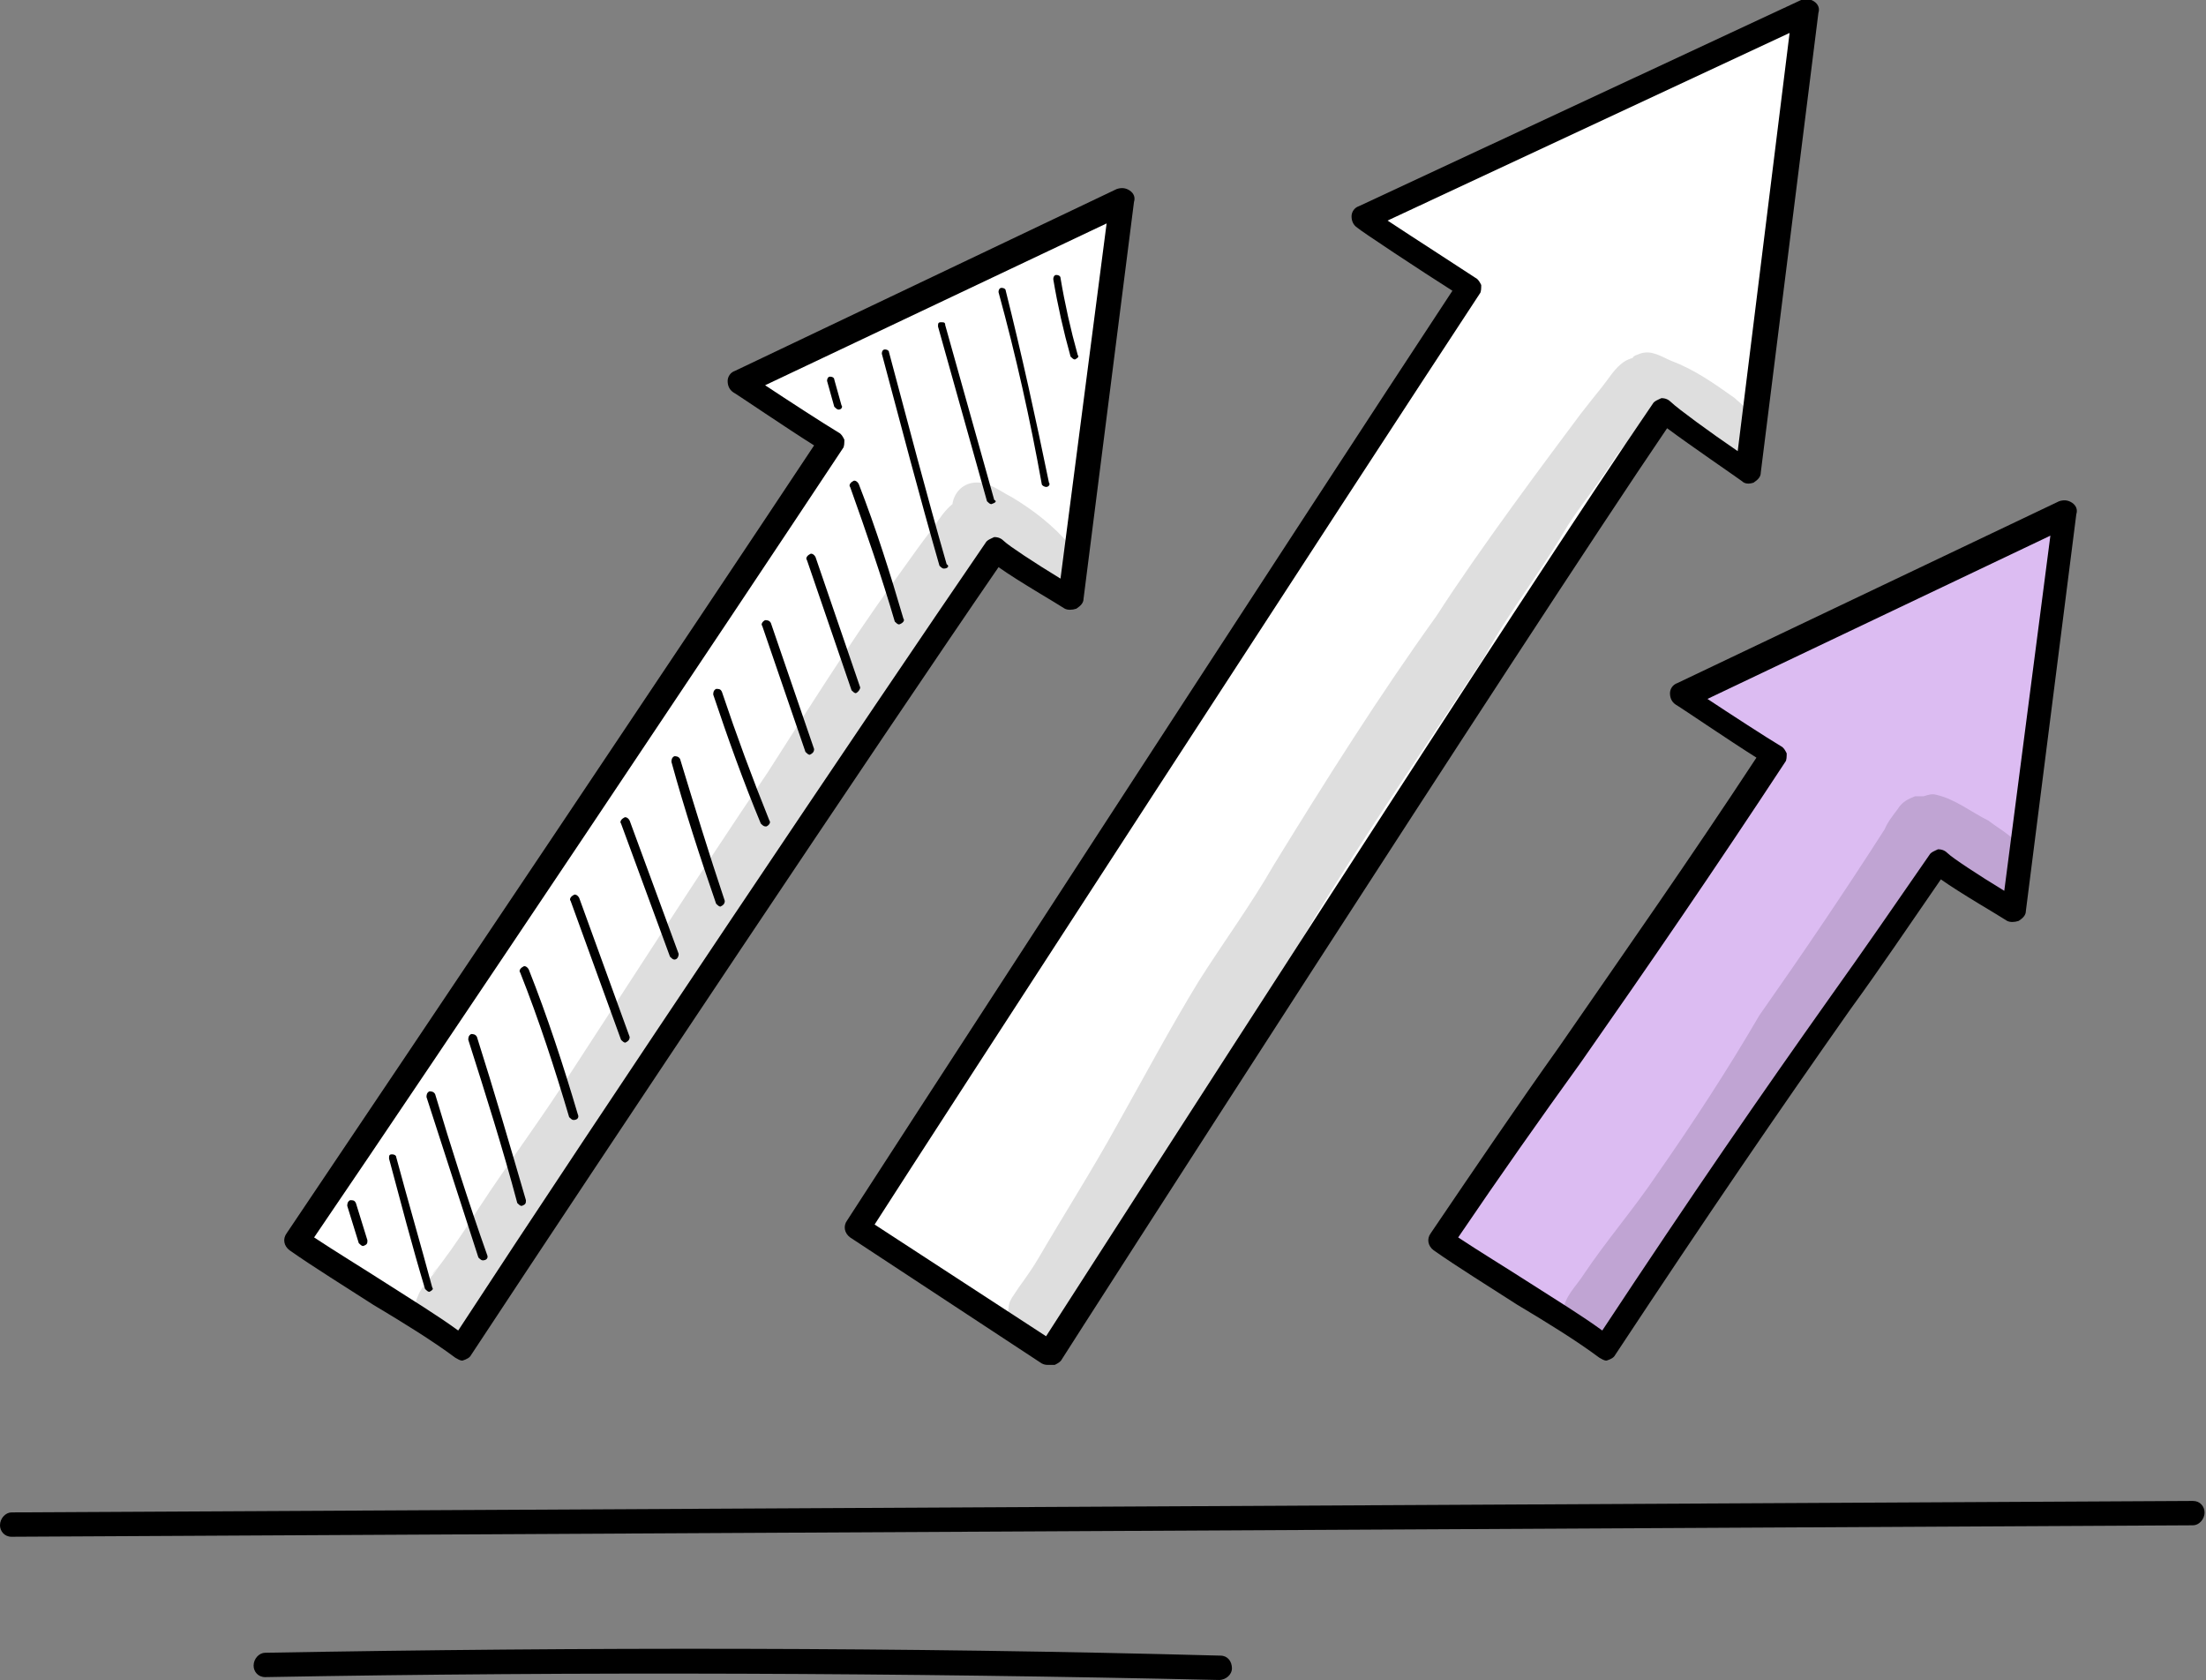 <?xml version="1.0" encoding="UTF-8"?>
<svg xmlns="http://www.w3.org/2000/svg" width="151" height="115" viewBox="0 0 151 115" fill="none">
  <rect x="0" y="0" width="151" height="115" fill="#808080" stroke="none"/>
  <g clip-path="url(#clip0_138_77369)">
    <path d="M0.789 105.196C0.296 105.196 0 104.804 0 104.412C0 103.922 0.395 103.529 0.789 103.529L150.112 102.745C150.605 102.745 150.901 103.137 150.901 103.529C150.901 104.02 150.507 104.412 150.112 104.412L0.789 105.196C0.888 105.196 0.888 105.196 0.789 105.196Z" fill="black"></path>
    <path d="M83.44 115C61.741 114.51 39.747 114.412 18.148 114.804C17.654 114.804 17.359 114.412 17.359 114.02C17.359 113.529 17.753 113.137 18.148 113.137C39.846 112.745 61.84 112.745 83.538 113.333C84.031 113.333 84.327 113.725 84.327 114.216C84.327 114.608 83.933 115 83.44 115Z" fill="black"></path>
    <path d="M31.66 92.255C28.405 90 23.572 87.255 20.416 84.902C28.405 73.137 49.117 42.157 56.909 30.294C55.429 29.412 50.695 26.274 50.695 26.274L76.832 13.823L73.38 40.98C73.38 40.98 68.843 38.333 68.251 37.647C60.361 49.118 40.734 78.333 31.66 92.255Z" fill="white"></path>
    <path d="M31.66 93.137C31.462 93.137 31.364 93.039 31.167 92.941C29.589 91.765 27.517 90.49 25.545 89.314C23.572 88.039 21.501 86.765 19.824 85.588C19.43 85.294 19.331 84.804 19.627 84.412C27.813 72.255 47.736 42.549 55.725 30.49C53.851 29.314 50.399 26.961 50.202 26.863C49.906 26.667 49.807 26.372 49.807 26.078C49.807 25.784 50.005 25.49 50.3 25.392L76.437 12.941C76.733 12.843 77.029 12.843 77.325 13.039C77.621 13.235 77.719 13.529 77.621 13.823L74.169 40.98C74.169 41.275 73.971 41.471 73.675 41.667C73.38 41.765 73.084 41.765 72.886 41.667C72.295 41.275 69.73 39.804 68.35 38.824C60.262 50.588 41.424 78.823 32.252 92.745C32.153 92.941 31.956 93.039 31.66 93.137ZM21.501 84.706C22.98 85.686 24.756 86.765 26.433 87.843C28.109 88.922 29.884 90 31.364 91.078C40.832 76.569 59.867 48.235 67.462 37.157C67.561 36.961 67.856 36.863 68.054 36.765C68.35 36.765 68.547 36.863 68.744 37.059C69.04 37.353 70.815 38.529 72.591 39.608L75.747 15.294L52.372 26.372C53.851 27.353 56.416 29.02 57.402 29.608C57.599 29.706 57.698 29.902 57.796 30.098C57.796 30.294 57.796 30.588 57.698 30.686C50.103 42.157 30.18 71.961 21.501 84.706Z" fill="black"></path>
    <path d="M109.971 92.255C106.716 90 101.883 87.255 98.727 84.902C106.716 73.039 113.719 63.529 121.51 51.569C120.031 50.686 115.297 47.549 115.297 47.549L141.433 35.098L137.981 62.255C137.981 62.255 133.444 59.608 132.852 58.922C124.765 70.49 119.044 78.333 109.971 92.255Z" fill="#DCBCF2"></path>
    <path d="M109.971 93.137C109.773 93.137 109.675 93.039 109.477 92.941C107.899 91.765 105.828 90.49 103.856 89.314C101.883 88.039 99.812 86.765 98.135 85.588C97.741 85.294 97.642 84.804 97.938 84.412C100.995 79.902 103.856 75.686 106.716 71.667C111.253 65.098 115.592 58.922 120.228 51.863C118.354 50.686 114.902 48.333 114.705 48.235C114.409 48.039 114.31 47.745 114.31 47.451C114.31 47.157 114.507 46.863 114.803 46.765L140.94 34.314C141.236 34.216 141.532 34.216 141.828 34.412C142.123 34.608 142.222 34.902 142.123 35.196L138.671 62.353C138.671 62.647 138.474 62.843 138.178 63.039C137.882 63.137 137.587 63.137 137.389 63.039C136.797 62.647 134.233 61.176 132.852 60.196C130.683 63.333 128.71 66.275 126.639 69.118C121.609 76.275 116.973 83.039 110.562 92.745C110.464 92.941 110.266 93.039 109.971 93.137ZM99.812 84.706C101.291 85.686 103.067 86.765 104.743 87.843C106.42 88.922 108.195 90 109.675 91.078C115.888 81.667 120.425 75.098 125.357 68.137C127.526 65.098 129.696 61.961 132.063 58.529C132.162 58.333 132.458 58.235 132.655 58.137C132.951 58.137 133.148 58.235 133.345 58.431C133.641 58.725 135.417 59.902 137.192 60.98L140.348 36.667L116.875 47.843C118.354 48.824 120.918 50.49 121.905 51.078C122.102 51.176 122.2 51.373 122.299 51.569C122.299 51.765 122.299 52.059 122.2 52.157C117.368 59.51 112.929 65.98 108.195 72.745C105.434 76.569 102.672 80.49 99.812 84.706Z" fill="black"></path>
    <path d="M71.802 92.549L58.684 84.02C58.684 84.02 91.527 33.431 100.503 19.706C98.826 18.628 93.204 15 93.204 15L123.483 0.882L119.538 32.353C119.538 32.353 114.508 28.922 113.719 28.137C104.645 41.373 71.802 92.549 71.802 92.549Z" fill="white"></path>
    <path d="M71.802 93.431C71.604 93.431 71.506 93.431 71.308 93.333L58.191 84.706C57.796 84.412 57.698 83.922 57.994 83.529C58.289 83.039 89.85 34.412 99.418 19.902C97.248 18.529 93.105 15.784 92.908 15.588C92.612 15.392 92.513 15.098 92.513 14.804C92.513 14.51 92.711 14.216 93.007 14.118L123.286 5.38677e-06C123.581 -0.098 123.877 -0.098 124.173 0.098C124.469 0.294 124.568 0.588 124.469 0.882L120.524 32.353C120.524 32.647 120.327 32.843 120.031 33.039C119.735 33.137 119.439 33.137 119.242 32.941C118.847 32.647 115.691 30.49 114.113 29.314C104.448 43.529 72.985 92.549 72.689 93.039C72.591 93.235 72.393 93.333 72.196 93.431C71.9 93.431 71.9 93.431 71.802 93.431ZM59.867 83.823L71.604 91.471C75.648 85.196 104.645 40 113.127 27.647C113.225 27.451 113.521 27.353 113.719 27.255C114.014 27.255 114.212 27.353 114.409 27.549C114.804 27.941 117.072 29.608 118.946 30.882L122.497 2.255L94.979 15.098C96.754 16.274 99.812 18.235 100.996 19.02C101.193 19.118 101.291 19.314 101.39 19.51C101.39 19.706 101.39 20 101.291 20.098C92.908 32.843 63.813 77.647 59.867 83.823Z" fill="black"></path>
    <path d="M24.854 85.294C24.756 85.294 24.657 85.196 24.559 85.098L23.77 82.549C23.77 82.451 23.77 82.255 23.967 82.157C24.164 82.157 24.263 82.157 24.361 82.353L25.15 84.902C25.15 85.098 25.15 85.196 24.854 85.294Z" fill="black"></path>
    <path d="M29.391 88.431C29.293 88.431 29.194 88.333 29.095 88.235C28.208 85.294 27.419 82.255 26.63 79.314C26.63 79.118 26.63 79.02 26.827 79.02C27.024 79.02 27.123 79.118 27.123 79.216C27.912 82.157 28.799 85.196 29.588 88.137C29.687 88.235 29.588 88.333 29.391 88.431Z" fill="black"></path>
    <path d="M33.041 86.275C32.942 86.275 32.843 86.177 32.745 86.078C31.561 82.451 30.378 78.725 29.194 75.098C29.194 75 29.194 74.804 29.391 74.706C29.49 74.706 29.687 74.706 29.786 74.902C30.871 78.529 32.054 82.255 33.337 85.882C33.435 86.078 33.337 86.275 33.041 86.275C33.139 86.275 33.139 86.275 33.041 86.275Z" fill="black"></path>
    <path d="M35.703 82.549C35.605 82.549 35.506 82.451 35.408 82.353C34.421 78.627 33.238 74.902 32.054 71.177C32.054 71.078 32.054 70.882 32.252 70.784C32.35 70.784 32.547 70.784 32.646 70.98C33.83 74.706 34.914 78.431 35.999 82.157C35.999 82.353 35.999 82.451 35.703 82.549C35.802 82.549 35.802 82.549 35.703 82.549Z" fill="black"></path>
    <path d="M39.254 76.667C39.156 76.667 39.057 76.569 38.958 76.471C37.972 73.137 36.887 69.804 35.605 66.569C35.506 66.471 35.605 66.275 35.802 66.177C35.901 66.078 36.098 66.177 36.197 66.373C37.479 69.608 38.564 72.941 39.55 76.275C39.649 76.471 39.55 76.667 39.254 76.667C39.353 76.667 39.353 76.667 39.254 76.667Z" fill="black"></path>
    <path d="M42.805 71.373C42.706 71.373 42.607 71.275 42.509 71.176L39.057 61.667C38.958 61.569 39.057 61.373 39.254 61.275C39.353 61.176 39.55 61.275 39.648 61.471L43.1 70.98C43.1 71.176 43.002 71.275 42.805 71.373Z" fill="black"></path>
    <path d="M46.158 65.686C46.059 65.686 45.961 65.588 45.862 65.49L42.509 56.373C42.41 56.275 42.509 56.078 42.706 55.98C42.805 55.882 43.002 55.98 43.101 56.176L46.454 65.294C46.454 65.49 46.355 65.686 46.158 65.686Z" fill="black"></path>
    <path d="M49.314 62.059C49.215 62.059 49.117 61.961 49.018 61.863C47.933 58.725 46.848 55.392 45.961 52.157C45.961 52.059 45.961 51.863 46.158 51.765C46.257 51.765 46.454 51.765 46.553 51.961C47.539 55.196 48.525 58.431 49.61 61.667C49.61 61.863 49.511 61.961 49.314 62.059Z" fill="black"></path>
    <path d="M52.372 56.569C52.273 56.569 52.174 56.471 52.076 56.373C50.892 53.529 49.807 50.49 48.821 47.549C48.821 47.451 48.821 47.255 49.018 47.157C49.216 47.157 49.314 47.157 49.413 47.353C50.399 50.294 51.484 53.235 52.668 56.176C52.766 56.275 52.668 56.471 52.47 56.569C52.47 56.569 52.47 56.569 52.372 56.569Z" fill="black"></path>
    <path d="M55.429 51.667C55.331 51.667 55.232 51.569 55.133 51.471L52.174 42.843C52.076 42.745 52.174 42.549 52.372 42.451C52.47 42.451 52.668 42.451 52.766 42.647L55.725 51.275C55.725 51.471 55.626 51.569 55.429 51.667Z" fill="black"></path>
    <path d="M58.585 47.451C58.486 47.451 58.388 47.353 58.289 47.255L55.232 38.333C55.133 38.235 55.232 38.039 55.429 37.941C55.528 37.843 55.725 37.941 55.824 38.137L58.881 47.059C58.881 47.157 58.782 47.353 58.585 47.451Z" fill="black"></path>
    <path d="M61.544 42.745C61.446 42.745 61.347 42.647 61.248 42.549C60.361 39.51 59.276 36.373 58.191 33.333C58.092 33.235 58.191 33.039 58.388 32.941C58.487 32.843 58.684 32.941 58.783 33.137C59.966 36.176 60.952 39.314 61.84 42.353C61.939 42.451 61.84 42.647 61.544 42.745C61.643 42.745 61.643 42.745 61.544 42.745Z" fill="black"></path>
    <path d="M64.602 38.922C64.503 38.922 64.404 38.824 64.306 38.725C62.925 33.922 61.643 29.02 60.361 24.216C60.361 24.02 60.459 23.922 60.558 23.922C60.755 23.922 60.854 24.02 60.854 24.118C62.136 28.922 63.418 33.824 64.799 38.627C64.996 38.725 64.897 38.922 64.602 38.922C64.7 38.922 64.7 38.922 64.602 38.922Z" fill="black"></path>
    <path d="M67.856 34.51C67.758 34.51 67.659 34.412 67.56 34.314L64.207 22.353C64.207 22.157 64.207 22.059 64.404 22.059C64.602 22.059 64.7 22.059 64.7 22.255L68.053 34.216C68.251 34.314 68.152 34.412 67.856 34.51C67.955 34.51 67.955 34.51 67.856 34.51Z" fill="black"></path>
    <path d="M71.604 33.333C71.505 33.333 71.308 33.235 71.308 33.137C70.519 28.726 69.533 24.314 68.349 20C68.349 19.804 68.448 19.706 68.547 19.706C68.744 19.706 68.843 19.804 68.843 19.902C69.927 24.216 70.914 28.726 71.801 33.039C71.9 33.137 71.801 33.333 71.604 33.333Z" fill="black"></path>
    <path d="M73.577 24.608C73.478 24.608 73.38 24.51 73.281 24.412C72.788 22.647 72.393 20.882 72.097 19.118C72.097 18.922 72.196 18.823 72.295 18.823C72.492 18.823 72.591 18.922 72.591 19.02C72.886 20.784 73.281 22.549 73.774 24.314C73.873 24.412 73.774 24.51 73.577 24.608Z" fill="black"></path>
    <path d="M57.402 28.039C57.303 28.039 57.205 27.941 57.106 27.843L56.613 26.078C56.613 25.882 56.711 25.784 56.81 25.784C57.007 25.784 57.106 25.882 57.106 25.98L57.599 27.745C57.698 27.843 57.599 28.039 57.402 28.039Z" fill="black"></path>
    <g opacity="0.129">
      <path d="M73.182 37.255C72.097 35.98 70.717 34.902 69.237 34.02C68.448 33.627 67.659 32.941 66.673 33.039C65.785 33.137 65.292 33.824 65.193 34.51C64.7 34.902 64.306 35.49 63.911 36.078C62.925 37.353 62.53 37.941 61.051 40C58.092 44.118 55.331 48.529 52.569 52.843C47.736 60 43.101 67.255 38.367 74.51C36.295 77.647 34.027 80.686 32.054 83.823C31.265 85 30.476 86.177 29.589 87.255C29.687 87.059 29.786 86.961 29.983 86.765C29.589 87.451 28.898 87.941 28.602 88.725C27.616 90.882 30.476 92.843 32.153 91.177C34.619 88.235 36.591 84.902 38.564 81.569C40.043 79.02 41.72 76.569 43.199 74.02C44.679 71.667 46.355 69.51 47.835 67.255C49.117 65.294 50.3 63.235 51.583 61.275C56.218 54.412 61.051 47.549 65.785 40.784C66.377 39.902 66.969 38.922 67.659 38.039C67.856 37.843 67.955 37.647 68.152 37.451C68.35 37.549 68.547 37.745 68.645 37.745L68.744 37.843C69.632 38.529 70.322 39.608 71.308 40.098C73.281 40.882 74.662 38.431 73.182 37.255Z" fill="black"></path>
    </g>
    <g opacity="0.129">
      <path d="M120.228 29.216C119.537 27.745 119.242 27.745 118.748 27.255C117.368 26.274 115.987 25.294 114.409 24.706C113.718 24.412 113.028 23.922 112.239 24.216C112.042 24.314 111.844 24.314 111.746 24.51C110.957 24.706 110.464 25.392 109.97 26.078C109.379 26.863 109.576 26.569 108.195 28.333C105.927 31.373 101.291 37.549 98.332 42.157C94.387 47.647 90.738 53.431 87.187 59.216C85.609 61.961 83.735 64.51 82.059 67.157C80.086 70.392 78.311 73.725 76.437 77.059C74.76 80.098 72.886 83.039 71.111 86.078C70.716 86.765 70.223 87.451 69.73 88.137C69.434 88.627 69.04 89.02 69.04 89.51C68.843 90.686 69.73 91.471 70.618 91.569C71.21 91.863 71.999 91.863 72.689 91.275C74.957 88.627 76.733 85.784 78.508 82.843C82.65 76.471 86.004 69.608 89.85 63.039C93.598 56.863 97.642 50.98 101.587 45C103.165 42.059 105.335 39.314 107.012 36.471C107.406 35.784 107.899 35.098 108.392 34.412C109.181 33.333 109.97 32.255 110.661 31.177C110.957 30.784 111.647 29.902 111.647 29.804C112.436 28.823 112.535 28.628 113.028 28.039C114.606 28.726 115.296 29.216 116.48 30.392C116.579 30.49 116.579 30.588 116.677 30.686C116.973 31.177 117.466 31.569 118.058 31.667C119.439 31.863 120.622 30.49 120.228 29.216Z" fill="black"></path>
    </g>
    <g opacity="0.129">
      <path d="M138.474 58.431C138.08 57.353 136.995 56.863 136.107 56.176C134.924 55.588 133.839 54.706 132.556 54.412C132.261 54.314 131.965 54.412 131.669 54.51C131.472 54.51 131.274 54.51 131.077 54.51C130.584 54.706 130.189 54.902 129.893 55.392C129.598 55.784 129.203 56.275 129.006 56.765C126.244 61.078 123.384 65.294 120.425 69.51C118.255 73.235 115.888 76.863 113.423 80.392C111.844 82.745 109.971 84.902 108.393 87.255C107.899 88.039 107.11 88.725 107.012 89.706C106.617 91.863 109.675 92.843 110.76 90.98C112.338 88.627 114.014 86.275 115.691 83.922C117.664 80.784 119.636 77.647 121.609 74.51C123.483 71.765 124.765 70.196 126.836 66.863C128.71 64.314 130.683 61.078 132.162 59.02C132.261 59.02 132.359 59.118 132.556 59.216C132.852 59.314 133.641 59.804 133.937 60C134.43 60.392 134.825 60.882 135.219 61.373C135.811 61.961 136.995 62.059 137.586 61.471C138.178 60.98 138.376 60.392 138.277 59.804C138.474 59.51 138.573 59.02 138.474 58.431Z" fill="black"></path>
    </g>
  </g>
  <defs>
    <clipPath id="clip0_138_77369">
      <rect width="151" height="115" fill="white"></rect>
    </clipPath>
  </defs>
</svg>
